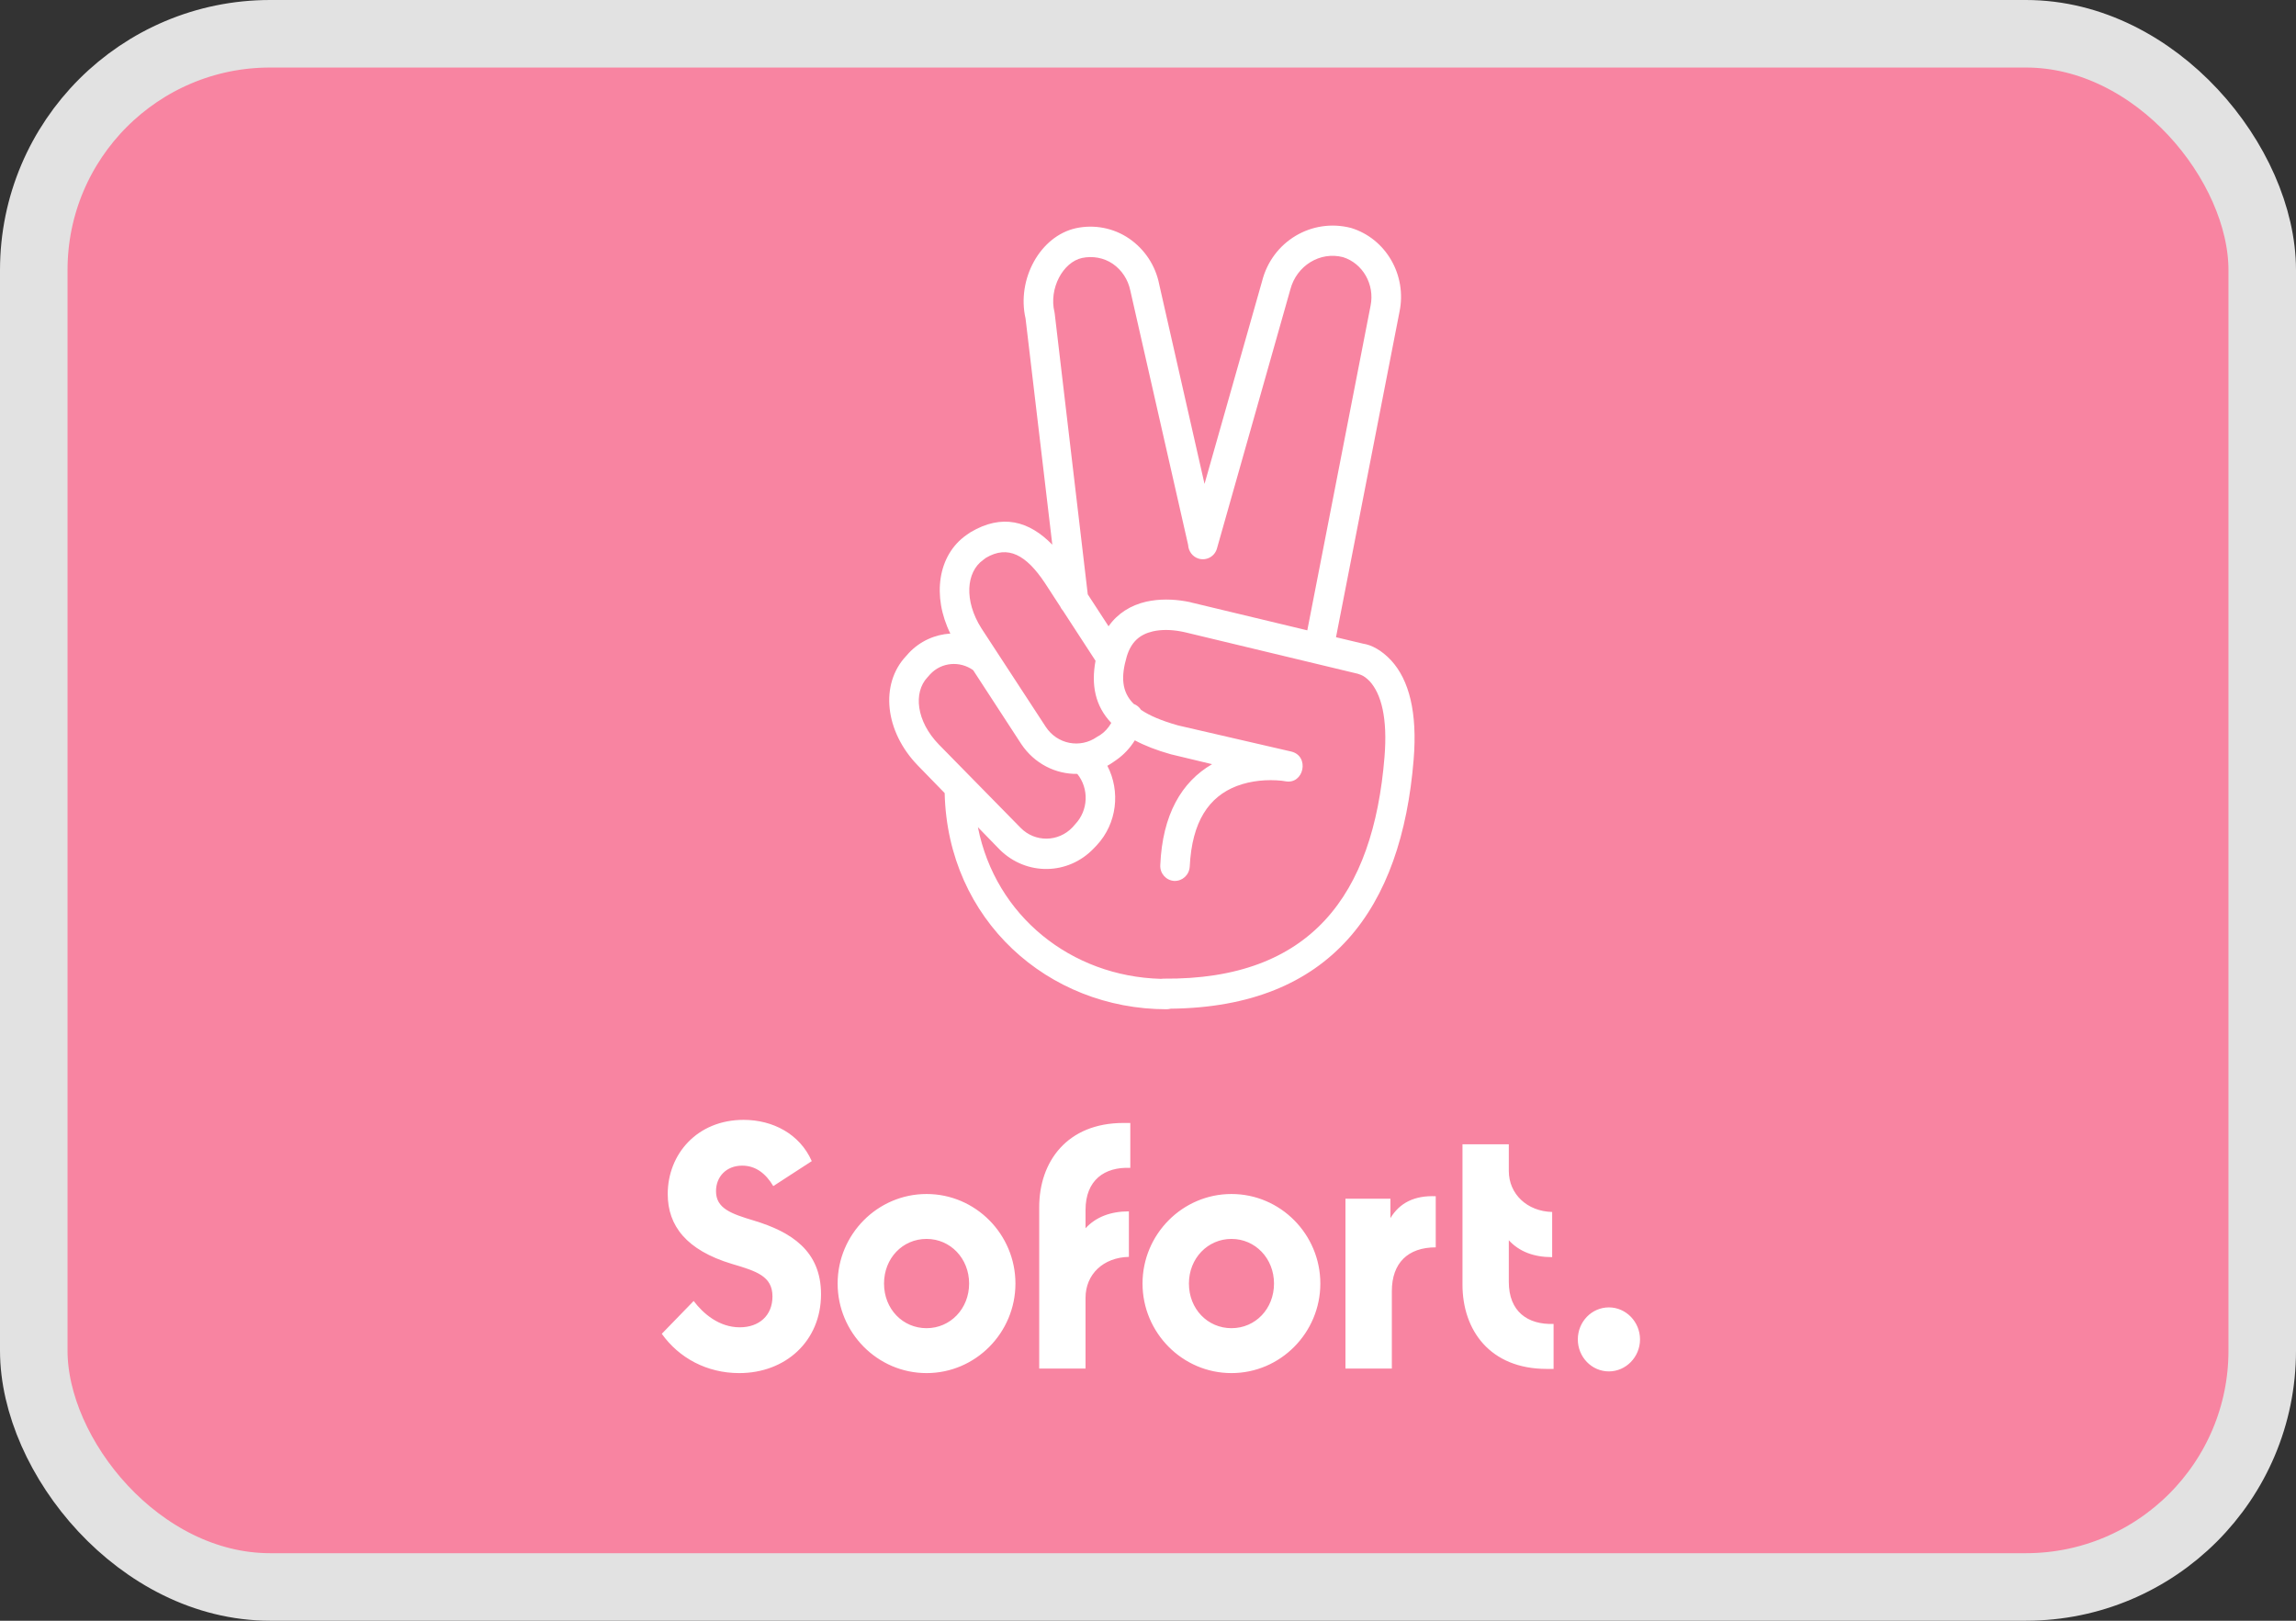 <svg width="34" height="24" viewBox="0 0 34 24" fill="none" xmlns="http://www.w3.org/2000/svg">
<rect x="0" y="0" width="34" height="24" fill="#333333" stroke="none"/>
<rect x="0.5" y="0.5" width="33" height="23" rx="3.5" fill="#F884A1" stroke="#E2E2E2"/>
<path fill-rule="evenodd" clip-rule="evenodd" d="M19.784 9.436L20.724 4.618C20.837 4.078 20.526 3.533 20.005 3.375C19.424 3.226 18.838 3.575 18.689 4.165L17.837 7.166L17.166 4.211C17.113 3.936 16.952 3.691 16.721 3.533C16.491 3.375 16.204 3.321 15.934 3.379C15.401 3.496 15.053 4.136 15.187 4.718L15.583 8.066C15.239 7.713 14.837 7.604 14.371 7.882L14.311 7.923C13.886 8.221 13.8 8.829 14.073 9.382C13.847 9.396 13.626 9.492 13.459 9.669L13.418 9.715C13.026 10.131 13.103 10.833 13.592 11.336L13.989 11.744C14.033 13.626 15.521 14.945 17.275 14.945C17.296 14.945 17.316 14.942 17.335 14.937C19.711 14.912 20.755 13.455 20.934 11.245C20.991 10.547 20.865 10.069 20.603 9.782C20.457 9.624 20.304 9.549 20.187 9.532L19.784 9.436ZM19.359 9.334L20.296 4.527C20.36 4.211 20.179 3.899 19.888 3.808C19.549 3.72 19.201 3.932 19.108 4.286L18.022 8.119C17.99 8.239 17.869 8.306 17.752 8.273C17.659 8.246 17.599 8.162 17.594 8.068L16.738 4.302C16.705 4.14 16.612 3.999 16.479 3.907C16.346 3.816 16.18 3.787 16.023 3.82C15.74 3.882 15.53 4.273 15.615 4.622L15.619 4.647L16.108 8.801L16.416 9.274C16.551 9.082 16.745 8.962 16.976 8.909C17.17 8.867 17.368 8.871 17.558 8.904C17.605 8.911 17.641 8.921 17.661 8.927C17.665 8.928 17.668 8.929 17.671 8.929L19.359 9.334ZM16.223 9.785L15.741 9.044C15.724 9.026 15.711 9.006 15.701 8.983L15.474 8.634C15.195 8.214 14.925 8.069 14.601 8.26L14.557 8.293C14.307 8.472 14.274 8.896 14.533 9.304L15.486 10.763C15.655 11.021 15.995 11.087 16.245 10.912L16.294 10.883C16.361 10.838 16.416 10.776 16.456 10.705C16.216 10.453 16.157 10.141 16.223 9.785ZM16.897 10.512C16.872 10.473 16.835 10.441 16.789 10.424C16.607 10.243 16.599 10.018 16.685 9.723C16.75 9.507 16.875 9.395 17.073 9.349C17.202 9.32 17.344 9.324 17.481 9.349C17.496 9.352 17.51 9.355 17.522 9.357C17.541 9.361 17.554 9.363 17.562 9.366L20.106 9.977L20.154 9.994C20.195 10.01 20.239 10.043 20.284 10.089C20.453 10.276 20.55 10.63 20.502 11.212C20.336 13.249 19.415 14.513 17.227 14.492C17.214 14.492 17.202 14.493 17.191 14.495C15.864 14.459 14.742 13.567 14.481 12.249L14.807 12.584C15.199 12.97 15.817 12.962 16.197 12.563L16.241 12.517C16.542 12.194 16.594 11.717 16.398 11.34C16.427 11.324 16.456 11.306 16.483 11.287L16.532 11.253C16.642 11.176 16.734 11.077 16.805 10.963C16.952 11.042 17.129 11.111 17.34 11.17L17.949 11.316C17.497 11.578 17.214 12.064 17.182 12.808C17.174 12.933 17.267 13.037 17.388 13.045C17.509 13.049 17.61 12.958 17.618 12.833C17.651 12.16 17.905 11.798 18.313 11.64C18.531 11.557 18.769 11.54 18.979 11.561L19.032 11.569C19.31 11.623 19.399 11.195 19.121 11.129L17.445 10.742C17.203 10.674 17.024 10.598 16.897 10.512ZM13.774 9.985C13.941 9.805 14.214 9.783 14.411 9.924L15.122 11.016C15.318 11.31 15.634 11.465 15.953 11.46C16.128 11.677 16.118 11.999 15.922 12.205L15.882 12.251C15.672 12.471 15.328 12.476 15.114 12.259L13.903 11.025C13.568 10.68 13.523 10.256 13.733 10.031L13.774 9.985ZM12.158 19.165C12.158 19.859 11.633 20.333 10.947 20.333C10.466 20.333 10.054 20.108 9.8 19.751L10.272 19.265C10.413 19.452 10.648 19.655 10.955 19.655C11.241 19.655 11.439 19.481 11.439 19.198C11.439 18.899 11.205 18.824 10.838 18.716C10.163 18.512 9.888 18.15 9.888 17.681C9.888 17.09 10.325 16.583 11.011 16.583C11.443 16.583 11.843 16.791 12.021 17.194L11.451 17.564C11.342 17.381 11.193 17.261 10.991 17.261C10.753 17.261 10.603 17.427 10.603 17.639C10.603 17.893 10.821 17.972 11.169 18.076C11.714 18.242 12.158 18.52 12.158 19.165ZM12.404 19.007C12.404 19.734 12.994 20.333 13.721 20.333C14.448 20.333 15.037 19.734 15.037 19.007C15.037 18.279 14.448 17.681 13.721 17.681C12.994 17.681 12.404 18.279 12.404 19.007ZM13.721 19.668C14.072 19.668 14.351 19.381 14.351 19.007C14.351 18.633 14.072 18.346 13.721 18.346C13.365 18.346 13.091 18.633 13.091 19.007C13.091 19.385 13.369 19.668 13.721 19.668ZM16.738 16.629V17.294C16.354 17.277 16.075 17.477 16.075 17.918V18.188C16.229 18.021 16.447 17.938 16.717 17.938V18.612C16.338 18.62 16.075 18.87 16.075 19.219V20.266H15.389V17.876C15.389 17.203 15.801 16.629 16.637 16.629H16.738ZM18.236 20.333C17.509 20.333 16.919 19.734 16.919 19.007C16.919 18.279 17.509 17.681 18.236 17.681C18.963 17.681 19.552 18.279 19.552 19.007C19.552 19.734 18.963 20.333 18.236 20.333ZM18.866 19.007C18.866 19.381 18.591 19.668 18.236 19.668C17.885 19.668 17.606 19.385 17.606 19.007C17.606 18.633 17.885 18.346 18.236 18.346C18.587 18.346 18.866 18.633 18.866 19.007ZM20.59 18.038V17.751H19.924V20.266H20.611V19.119C20.611 18.703 20.849 18.471 21.261 18.471V17.714C20.95 17.701 20.728 17.809 20.59 18.038ZM22.343 18.366V18.982C22.343 19.422 22.622 19.618 23.006 19.605V20.271H22.904C22.064 20.271 21.657 19.697 21.657 19.023V16.945H22.343V17.34C22.343 17.681 22.614 17.938 22.985 17.947V18.616C22.711 18.616 22.497 18.533 22.343 18.366ZM23.825 20.308C24.076 20.308 24.286 20.096 24.286 19.834C24.286 19.576 24.08 19.36 23.825 19.36C23.571 19.36 23.365 19.572 23.365 19.834C23.365 20.096 23.571 20.308 23.825 20.308Z" fill="white"/>
</svg>
